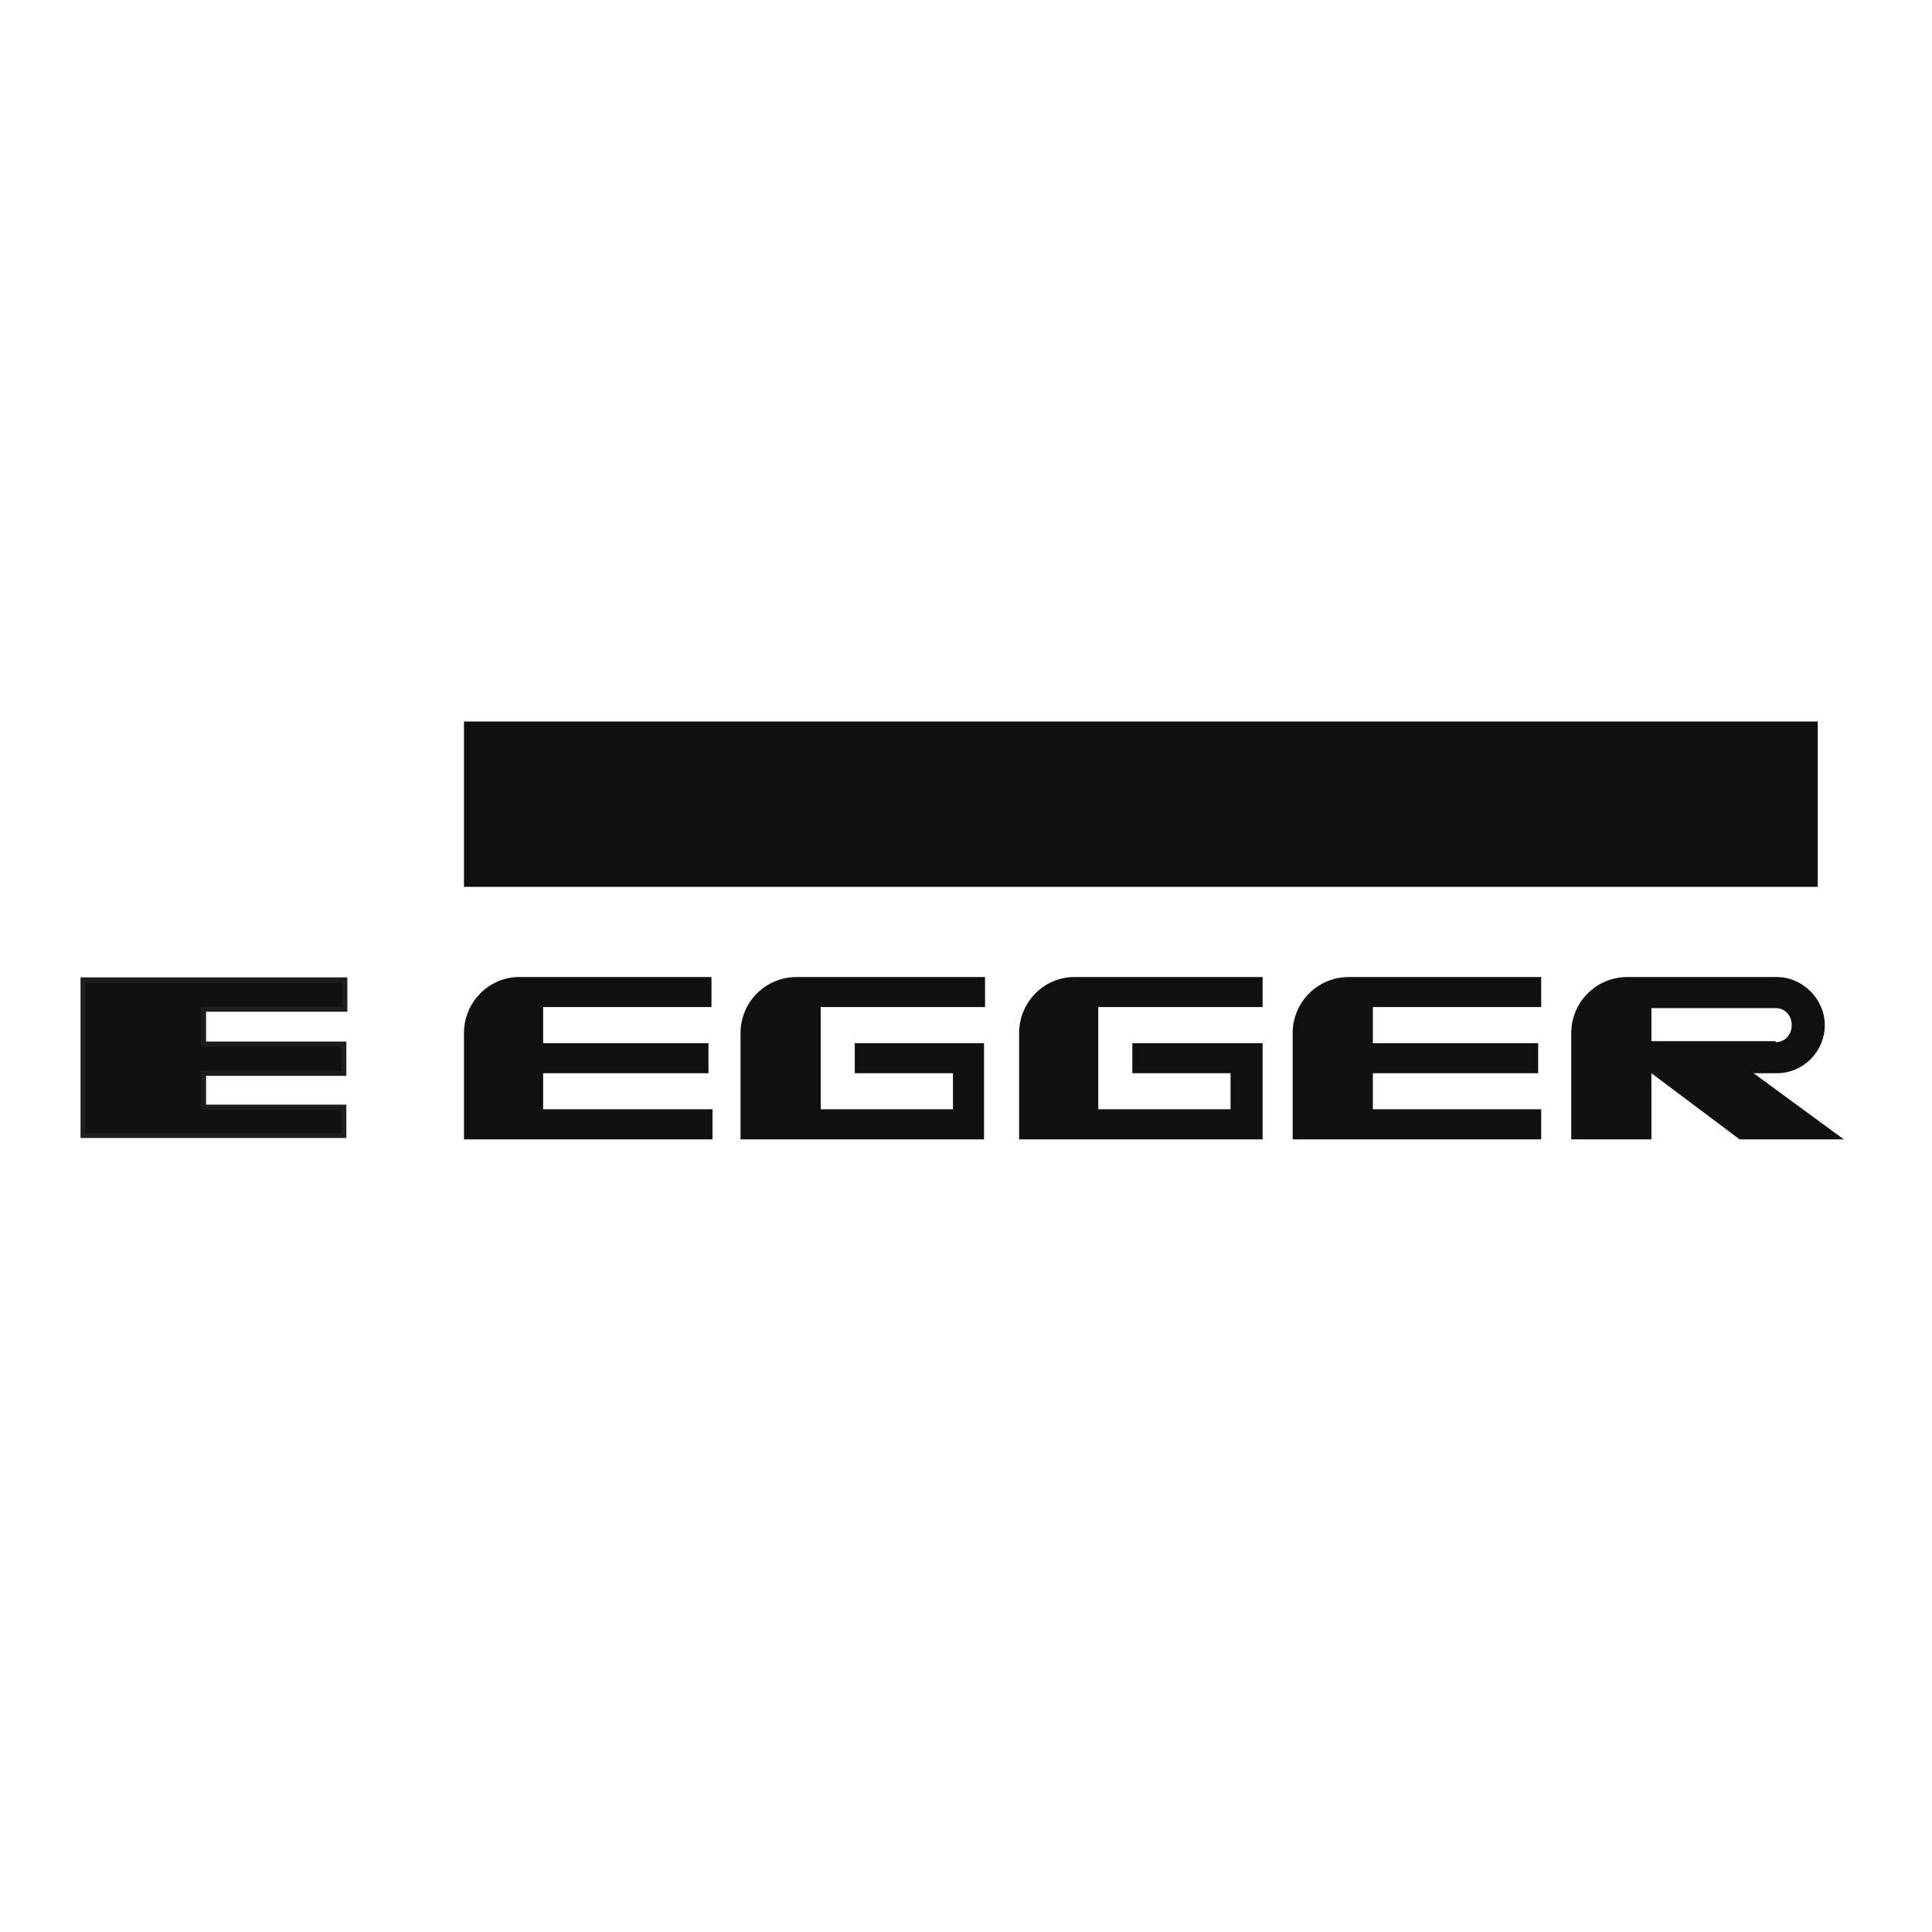 <?xml version="1.0" encoding="UTF-8"?> <!-- Generator: Adobe Illustrator 27.0.0, SVG Export Plug-In . SVG Version: 6.00 Build 0) --> <svg xmlns="http://www.w3.org/2000/svg" xmlns:xlink="http://www.w3.org/1999/xlink" id="Слой_1" x="0px" y="0px" viewBox="0 0 192.8 192.8" style="enable-background:new 0 0 192.8 192.8;" xml:space="preserve"> <style type="text/css"> .st0{fill-rule:evenodd;clip-rule:evenodd;fill:#101010;} .st1{fill-rule:evenodd;clip-rule:evenodd;fill:#D7533D;} .st2{fill:#101010;stroke:#1D1D1B;stroke-width:0.528;stroke-miterlimit:2.613;} </style> <g> <path class="st0" d="M79.5,97.5h18.8v3H81.9v10.2h13.2v-3.6h-9.8v-3h12.9v9.6H73.9v-10.6C73.9,100,76.4,97.5,79.5,97.5L79.5,97.5z"></path> <path class="st0" d="M46.3,103.1v10.6h24.8v-3H54.2v-3.6h16.5v-3H54.2v-3.6h16.8v-3H51.8C48.8,97.5,46.3,100,46.3,103.1L46.3,103.1 z"></path> <path class="st0" d="M177.2,104c0.9,0,1.6-0.7,1.6-1.7s-0.7-1.7-1.6-1.7h-12.4v3.3H177.2L177.2,104L177.2,104z M177.3,97.5 c2.6,0,4.8,2.2,4.8,4.8s-2.1,4.8-4.8,4.8H175l9,6.6h-10.4l-8.8-6.6v6.6h-8v-10.6c0-3.1,2.5-5.6,5.6-5.6L177.3,97.5L177.3,97.5z"></path> <path class="st0" d="M107.2,97.5H126v3h-16.4v10.2h13.2v-3.6h-9.8v-3H126v9.6h-24.3v-10.6C101.7,100,104.2,97.5,107.2,97.5 L107.2,97.5z"></path> <path class="st0" d="M129,103.1v10.6h24.8v-3H137v-3.6h16.5v-3H137v-3.6h16.8v-3h-19.2C131.5,97.5,129,100,129,103.1L129,103.1z"></path> <polygon class="st1" points="8.3,97.8 34.4,97.8 34.4,100.7 20.3,100.7 20.3,104.2 34.3,104.2 34.3,107.1 20.3,107.1 20.3,110.5 34.3,110.5 34.3,113.3 8.3,113.3 "></polygon> <polygon class="st2" points="8.3,97.8 34.4,97.8 34.4,100.7 20.3,100.7 20.3,104.2 34.3,104.2 34.3,107.1 20.3,107.1 20.3,110.5 34.3,110.5 34.3,113.3 8.3,113.3 "></polygon> <polygon class="st0" points="46.3,88.5 46.3,72 181.4,72 181.4,88.5 "></polygon> </g> </svg> 